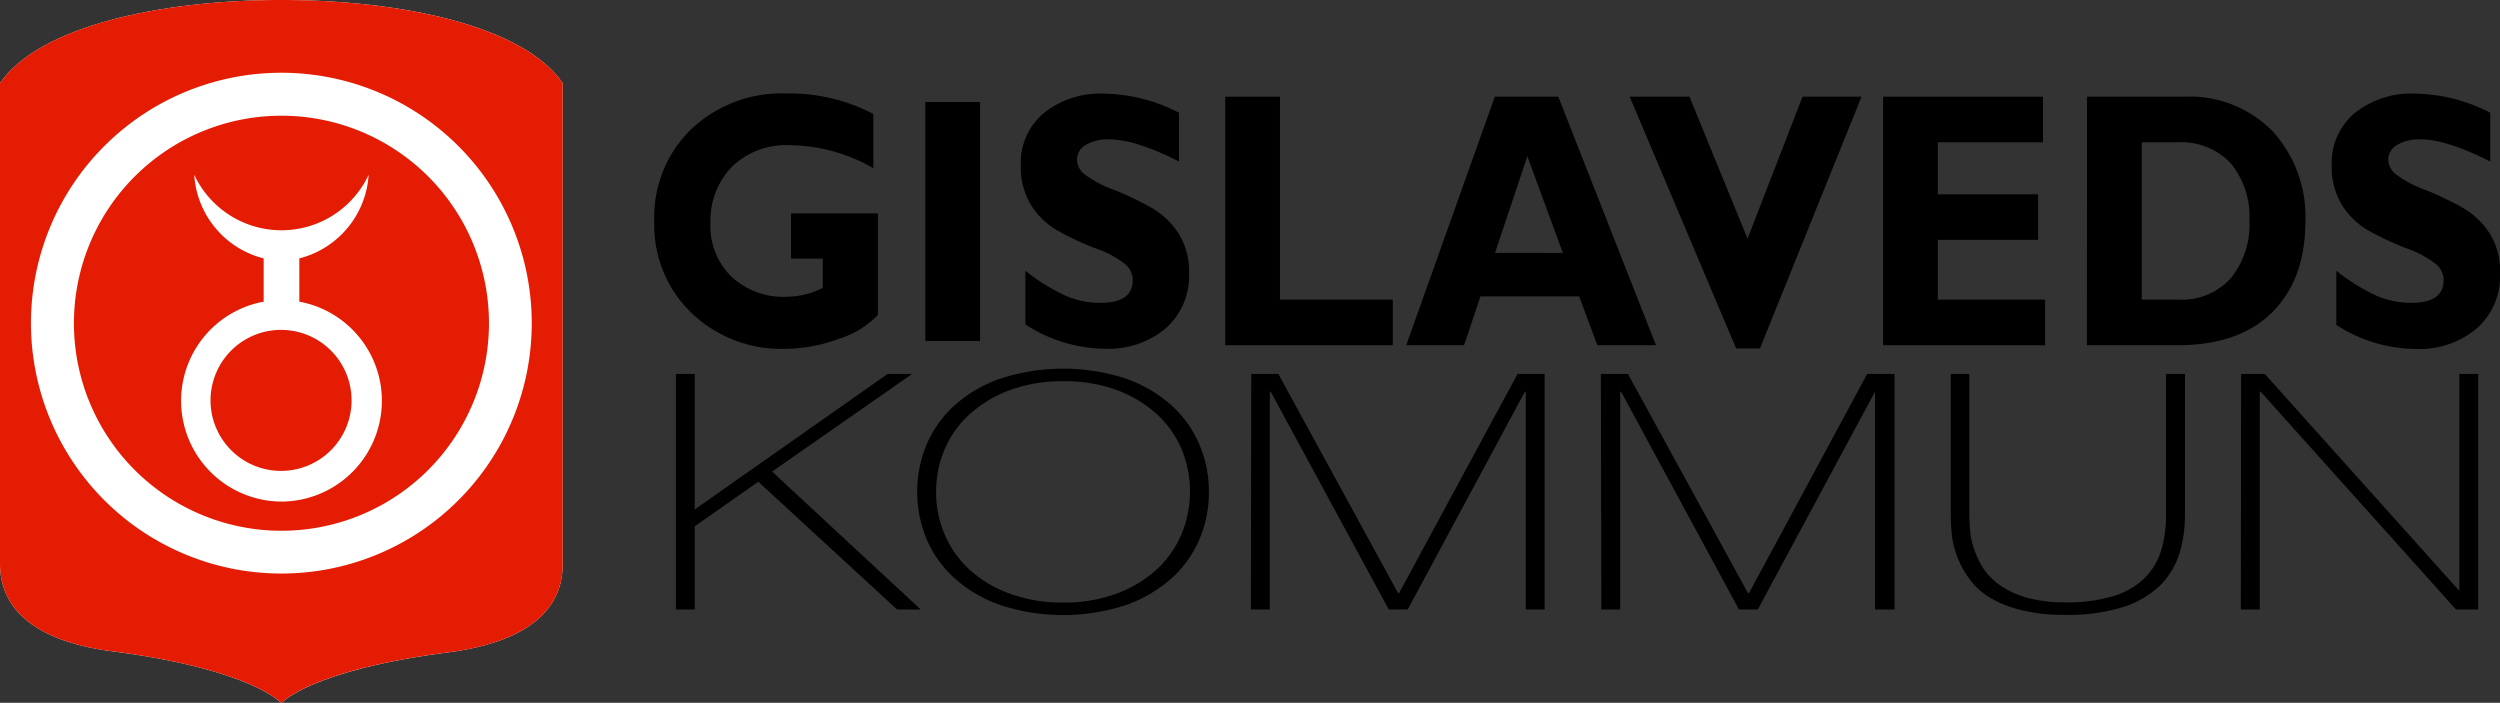 <svg xmlns="http://www.w3.org/2000/svg" viewBox="0 0 256 71.97"><rect x="0" y="0" width="256" height="71.97" fill="#333333" stroke="none"/><defs><style>.cls-1{fill:#fff;}.cls-2{fill:#e41c04;}</style></defs><g id="Lager_2" data-name="Lager 2"><g id="insidan_256x72_px_webbplats" data-name="insidan 256x72 px webbplats"><path d="M89.43,11.67v5.55A17.56,17.56,0,0,0,81,14.87a8,8,0,0,0-6.11,2.26,8,8,0,0,0-2.14,5.76,7.23,7.23,0,0,0,2.14,5.43,7.78,7.78,0,0,0,5.64,2.07,8.36,8.36,0,0,0,3.72-.91v-3H81V21.85H89.9v10.4a9.59,9.59,0,0,1-4.07,2.47,16.26,16.26,0,0,1-5.41,1A13.32,13.32,0,0,1,70.76,32,12.46,12.46,0,0,1,67,22.67a12.53,12.53,0,0,1,3.78-9.44,13.48,13.48,0,0,1,9.79-3.66A18.49,18.49,0,0,1,89.43,11.67Z"/><path d="M120.73,11.54v5q-4.47-2.27-7.14-2.27a4.45,4.45,0,0,0-2.41.57,1.74,1.74,0,0,0-.89,1.52,2,2,0,0,0,.64,1.39,11.23,11.23,0,0,0,3.15,1.69,32.83,32.83,0,0,1,4,1.93,8.23,8.23,0,0,1,2.59,2.51,7.27,7.27,0,0,1,1.09,4.1,7.14,7.14,0,0,1-2.38,5.63,9.1,9.1,0,0,1-6.26,2.1A15.12,15.12,0,0,1,105,33.22V27.73a20.78,20.78,0,0,0,4,2.5,8.92,8.92,0,0,0,3.69.78c2.21,0,3.31-.78,3.31-2.35a2.21,2.21,0,0,0-.66-1.51,10.1,10.1,0,0,0-3.19-1.73,30.68,30.68,0,0,1-4-1.89,7.78,7.78,0,0,1-2.55-2.5,7.41,7.41,0,0,1-1.07-4.15,6.63,6.63,0,0,1,2.34-5.29,9.26,9.26,0,0,1,6.25-2A17.34,17.34,0,0,1,120.73,11.54Z"/><path d="M142.62,30.68v4.67H125.46V9.9h5.61V30.68Z"/><path d="M159.57,9.9l10,25.45h-6l-1.86-5H151.6l-1.68,5H144L153.07,9.9Zm.47,16L156.4,16l-3.31,9.89Z"/><path d="M190.62,9.9l-10.4,25.78h-2.44L166.88,9.9H173l5.95,14.54L184.58,9.9Z"/><path d="M209.42,30.68v4.67H192.83V9.9H209.2v4.67H198.43V19.9H208.7v4.66H198.43v6.12Z"/><path d="M213.71,9.9h9.92a11.89,11.89,0,0,1,9.1,3.56,12.93,12.93,0,0,1,3.34,9.21q0,5.92-3.39,9.3T223,35.35h-9.3Zm5.61,4.67V30.68H223a6.75,6.75,0,0,0,5.45-2.21,8.67,8.67,0,0,0,1.89-5.84,8.62,8.62,0,0,0-1.91-5.91,7,7,0,0,0-5.49-2.15Z"/><path d="M255,11.54v5q-4.47-2.27-7.13-2.27a4.43,4.43,0,0,0-2.41.57,1.73,1.73,0,0,0-.9,1.52,2,2,0,0,0,.65,1.39,11.12,11.12,0,0,0,3.14,1.69,33.07,33.07,0,0,1,4,1.93,8.21,8.21,0,0,1,2.58,2.51A7.2,7.2,0,0,1,256,28a7.11,7.11,0,0,1-2.38,5.63,9.1,9.1,0,0,1-6.26,2.1,15.12,15.12,0,0,1-8.12-2.46V27.73a20.81,20.81,0,0,0,4,2.5,8.92,8.92,0,0,0,3.69.78c2.2,0,3.3-.78,3.3-2.35a2.21,2.21,0,0,0-.66-1.51,10.14,10.14,0,0,0-3.18-1.73,30.9,30.9,0,0,1-4-1.89,7.88,7.88,0,0,1-2.55-2.5,7.41,7.41,0,0,1-1.07-4.15,6.63,6.63,0,0,1,2.34-5.29,9.26,9.26,0,0,1,6.25-2A17.34,17.34,0,0,1,255,11.54Z"/><rect x="94.75" y="10.45" width="5.61" height="24.47"/><path d="M69.21,38.29h1.93V52.17L90.89,38.29H93.4l-14.34,10L94.28,62.41H91.86L77.65,49.33l-6.51,4.56v8.52H69.21Z"/><path d="M123.79,50.35a12.19,12.19,0,0,1-1,4.95,11.31,11.31,0,0,1-2.92,4A13.92,13.92,0,0,1,115.17,62a20.77,20.77,0,0,1-12.61,0,13.72,13.72,0,0,1-4.7-2.69,11.46,11.46,0,0,1-2.93-4,12.63,12.63,0,0,1,0-9.9,11.58,11.58,0,0,1,2.93-4,13.71,13.71,0,0,1,4.7-2.68,20.77,20.77,0,0,1,12.61,0,13.9,13.9,0,0,1,4.68,2.68,11.43,11.43,0,0,1,2.92,4A12.12,12.12,0,0,1,123.79,50.35Zm-27.93,0a11,11,0,0,0,.88,4.39,10.3,10.3,0,0,0,2.55,3.6,12.26,12.26,0,0,0,4.09,2.44,15.43,15.43,0,0,0,5.5.92,15.26,15.26,0,0,0,5.47-.92,12.36,12.36,0,0,0,4.07-2.44,10.57,10.57,0,0,0,2.55-3.6A11.39,11.39,0,0,0,121,46a10.38,10.38,0,0,0-2.55-3.6,12.55,12.55,0,0,0-4.07-2.45,15.27,15.27,0,0,0-5.47-.91,15.44,15.44,0,0,0-5.5.91,12.44,12.44,0,0,0-4.09,2.45A10.12,10.12,0,0,0,96.74,46,11,11,0,0,0,95.86,50.35Z"/><path d="M128.13,38.29h2.77l12.27,22.46h.09L155.4,38.29h2.77V62.41h-1.93V40.11h-.09l-12,22.3h-1.94l-12.09-22.3h-.09v22.3h-1.94Z"/><path d="M163.93,38.29h2.77L179,60.75h.09L191.2,38.29H194V62.41H192V40.11H192l-12,22.3h-1.93L166,40.11h-.09v22.3h-1.93Z"/><path d="M201.66,38.29V52.75q0,.7.09,1.65a7.41,7.41,0,0,0,.44,1.94,8.4,8.4,0,0,0,1,2A6.29,6.29,0,0,0,204.91,60a9,9,0,0,0,2.71,1.22,14.56,14.56,0,0,0,3.89.46,16,16,0,0,0,4.86-.63,7.86,7.86,0,0,0,3.17-1.79,6.75,6.75,0,0,0,1.74-2.82,12.23,12.23,0,0,0,.52-3.71V38.29h1.94V52.75a13.33,13.33,0,0,1-.59,4,8.05,8.05,0,0,1-2,3.24,9.77,9.77,0,0,1-3.77,2.18,18.8,18.8,0,0,1-5.87.79,18.27,18.27,0,0,1-4.75-.54,11.48,11.48,0,0,1-3.28-1.4,7.43,7.43,0,0,1-2-2,9.67,9.67,0,0,1-1.14-2.24,8.75,8.75,0,0,1-.49-2.2c-.06-.71-.09-1.33-.09-1.87V38.29Z"/><path d="M229.49,38.29h2.42l19.84,22.12h.09V38.29h1.93V62.41h-2.28l-20-22.3h-.09v22.3h-1.94Z"/><path class="cls-1" d="M28.81,0C16.43,0,4,2.68,0,8.52v49.2c0,6.65,7.25,8.47,11.71,9C25.88,68.6,28.81,72,28.81,72s2.93-3.37,17.11-5.2c4.46-.58,11.7-2.4,11.7-9V8.52C53.65,2.68,41.19,0,28.81,0Z"/><path class="cls-2" d="M28.81,0C16.43,0,4,2.68,0,8.52v49.2c0,6.65,7.25,8.47,11.71,9C25.88,68.6,28.81,72,28.81,72s2.93-3.37,17.11-5.2c4.46-.58,11.7-2.4,11.7-9V8.52C53.65,2.68,41.19,0,28.81,0Zm0,58.73A25.64,25.64,0,1,1,54.45,33.1,25.63,25.63,0,0,1,28.81,58.73Zm0-46.88A21.25,21.25,0,1,0,50.07,33.1,21.24,21.24,0,0,0,28.81,11.85Zm0,39.51A10.32,10.32,0,0,1,27,30.89V26.46a9.44,9.44,0,0,1-7.11-8.56,9.86,9.86,0,0,0,17.86,0,9.45,9.45,0,0,1-7.1,8.56v4.43a10.32,10.32,0,0,1-1.83,20.47ZM36,41a7.22,7.22,0,1,1-7.22-7.22A7.22,7.22,0,0,1,36,41Z"/></g></g></svg>